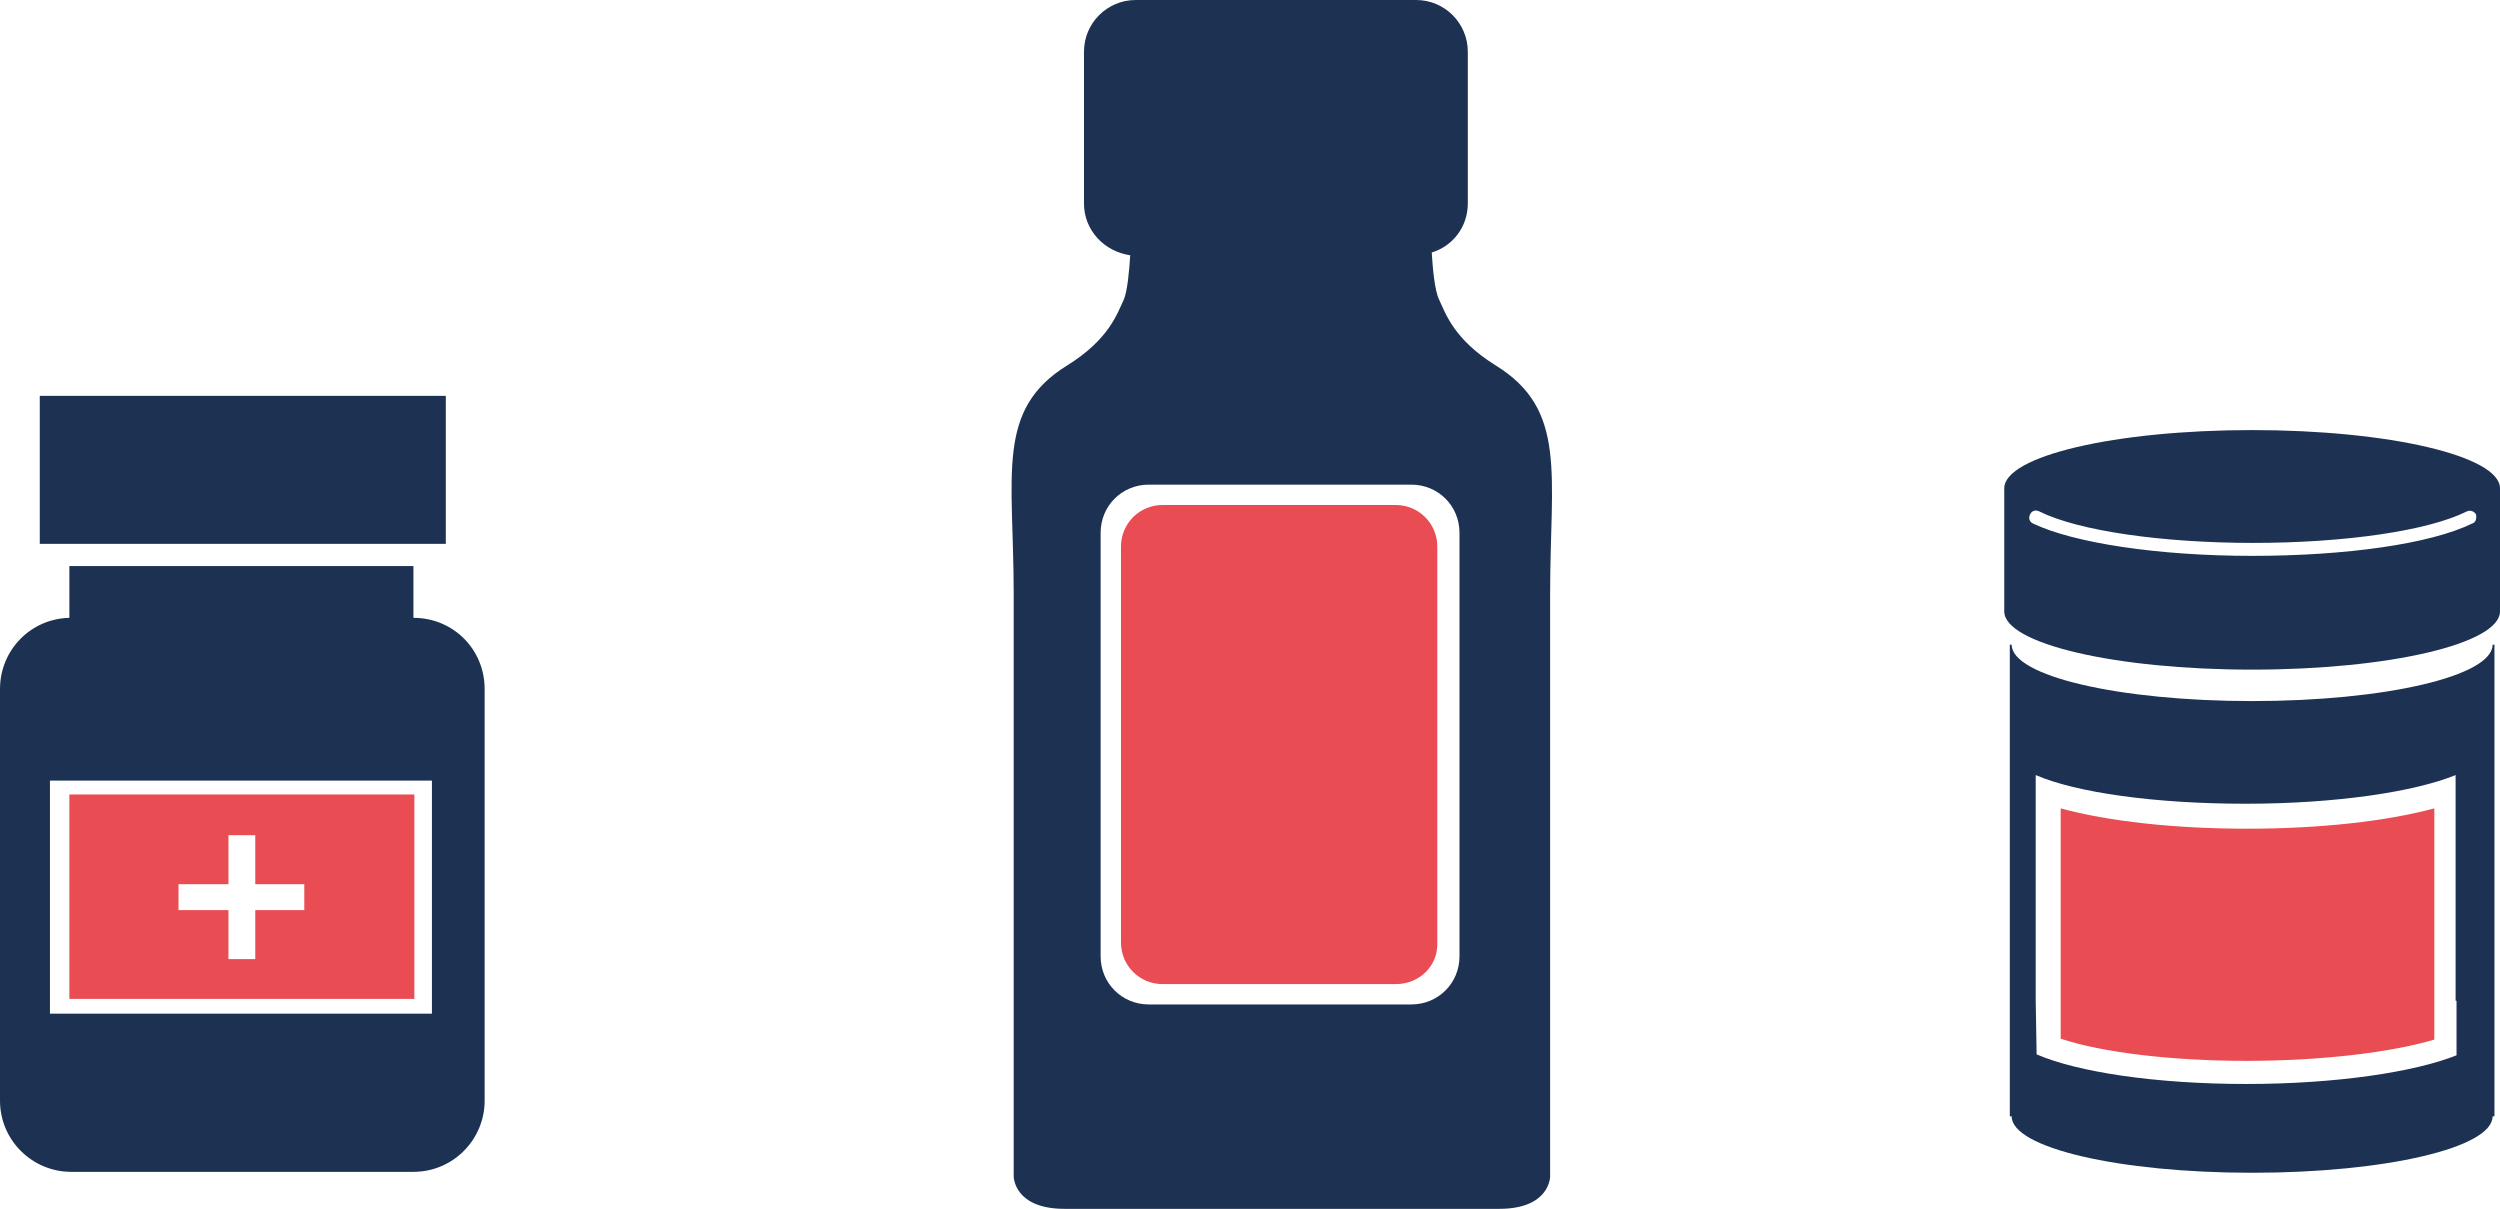 <?xml version="1.0" encoding="UTF-8"?>
<!-- Generator: Adobe Illustrator 28.0.0, SVG Export Plug-In . SVG Version: 6.00 Build 0)  -->
<svg xmlns="http://www.w3.org/2000/svg" xmlns:xlink="http://www.w3.org/1999/xlink" version="1.1" x="0px" y="0px" viewBox="0 0 270.3 130.7" style="enable-background:new 0 0 270.3 130.7;" xml:space="preserve">
<style type="text/css">
	.st0{fill:#E94C52;}
	.st1{fill:#1D3152;}
	.st2{fill:#203352;}
	.st3{fill:#FFFFFF;}
</style>
<g id="B-bX_Crosshair">
</g>
<g id="Layer_1">
	<g>
		<rect x="4.3" y="42.8" class="st1" width="43.9" height="16"></rect>
		<path class="st1" d="M44.7,66.8L44.7,66.8l0-5.6H7.5v5.6C3.3,66.9,0,70.3,0,74.5V119c0,4.3,3.5,7.7,7.7,7.7h37    c4.3,0,7.7-3.5,7.7-7.7V74.5C52.4,70.2,49,66.8,44.7,66.8z M46.7,109.6H5.4V84.4h41.3V109.6z"></path>
		<path class="st0" d="M7.5,85.9V108h37.3V85.9H7.5z M32.9,98.4h-5.3v5.3h-2.9v-5.3h-5.4v-2.8h5.4v-5.3h2.9v5.3h5.3V98.4z"></path>
	</g>
	<g>
		<path class="st0" d="M150.9,106.4h-25.2c-2.5,0-4.5-2-4.5-4.5V59.1c0-2.5,2-4.5,4.5-4.5h25.2c2.5,0,4.5,2,4.5,4.5v42.8    C155.5,104.4,153.5,106.4,150.9,106.4z"></path>
		<path class="st1" d="M161.7,39.5c-4.5-2.8-5.4-5.6-6.1-7.1c-0.5-1-0.7-3.5-0.8-5.1c2.3-0.7,3.9-2.8,3.9-5.3V5.6    c0-3.1-2.5-5.6-5.6-5.6h-30.3c-3.1,0-5.6,2.5-5.6,5.6v16.4c0,2.9,2.2,5.2,5,5.6c-0.1,1.6-0.3,3.9-0.7,4.8    c-0.7,1.5-1.6,4.3-6.1,7.1c-7.8,4.8-5.8,11.8-5.8,24.7c0,12.9,0,63,0,63s0,3.5,5.5,3.5c5.5,0,22.8,0,22.8,0h1.4c0,0,17.3,0,22.8,0    c5.5,0,5.5-3.5,5.5-3.5s0-50.1,0-63S169.5,44.3,161.7,39.5z M157.8,103.4c0,2.9-2.3,5.2-5.2,5.2h-28.4c-2.9,0-5.2-2.3-5.2-5.2    V57.6c0-2.9,2.3-5.2,5.2-5.2h28.4c2.9,0,5.2,2.3,5.2,5.2V103.4z"></path>
	</g>
	<g>
		<path class="st1" d="M243.5,46.5c-14.8,0-26.8,2.8-26.8,6.3v13.3c0,3.5,12,6.3,26.8,6.3c14.8,0,26.8-2.8,26.8-6.3V52.8    C270.3,49.3,258.3,46.5,243.5,46.5z M267.3,56.6c-4.5,2.2-13.6,3.5-23.8,3.5c-10.2,0-19.3-1.4-23.7-3.5c-0.4-0.2-0.5-0.6-0.3-1    c0.2-0.4,0.6-0.5,1-0.3c4.2,2.1,13.3,3.4,23.1,3.4c9.9,0,18.9-1.3,23.1-3.4c0.4-0.2,0.8,0,1,0.3C267.8,56,267.7,56.5,267.3,56.6z"></path>
		<path class="st1" d="M269.5,69.7c0,3.4-11.6,6.1-26,6.1s-26-2.7-26-6.1h-0.2v51h0.2c0,3.4,11.6,6.1,26,6.1s26-2.7,26-6.1h0.2v-51    H269.5z M265.6,108.2v5.9c-4.5,1.8-13,3.1-22.7,3.1c-9.9,0-18.3-1.3-22.7-3.2l-0.1-5.8V83.8c4.4,1.9,12.9,3.1,22.7,3.1    s18.3-1.3,22.7-3.1V108.2z"></path>
		<path class="st0" d="M242.9,114.7c-8.1,0-15.6-0.9-20.1-2.4l0-4.1l0-20.8c5.1,1.4,12.3,2.2,20.2,2.2c7.8,0,15-0.8,20.2-2.2v25    C258.5,113.8,250.9,114.7,242.9,114.7z"></path>
	</g>
</g>
</svg>
